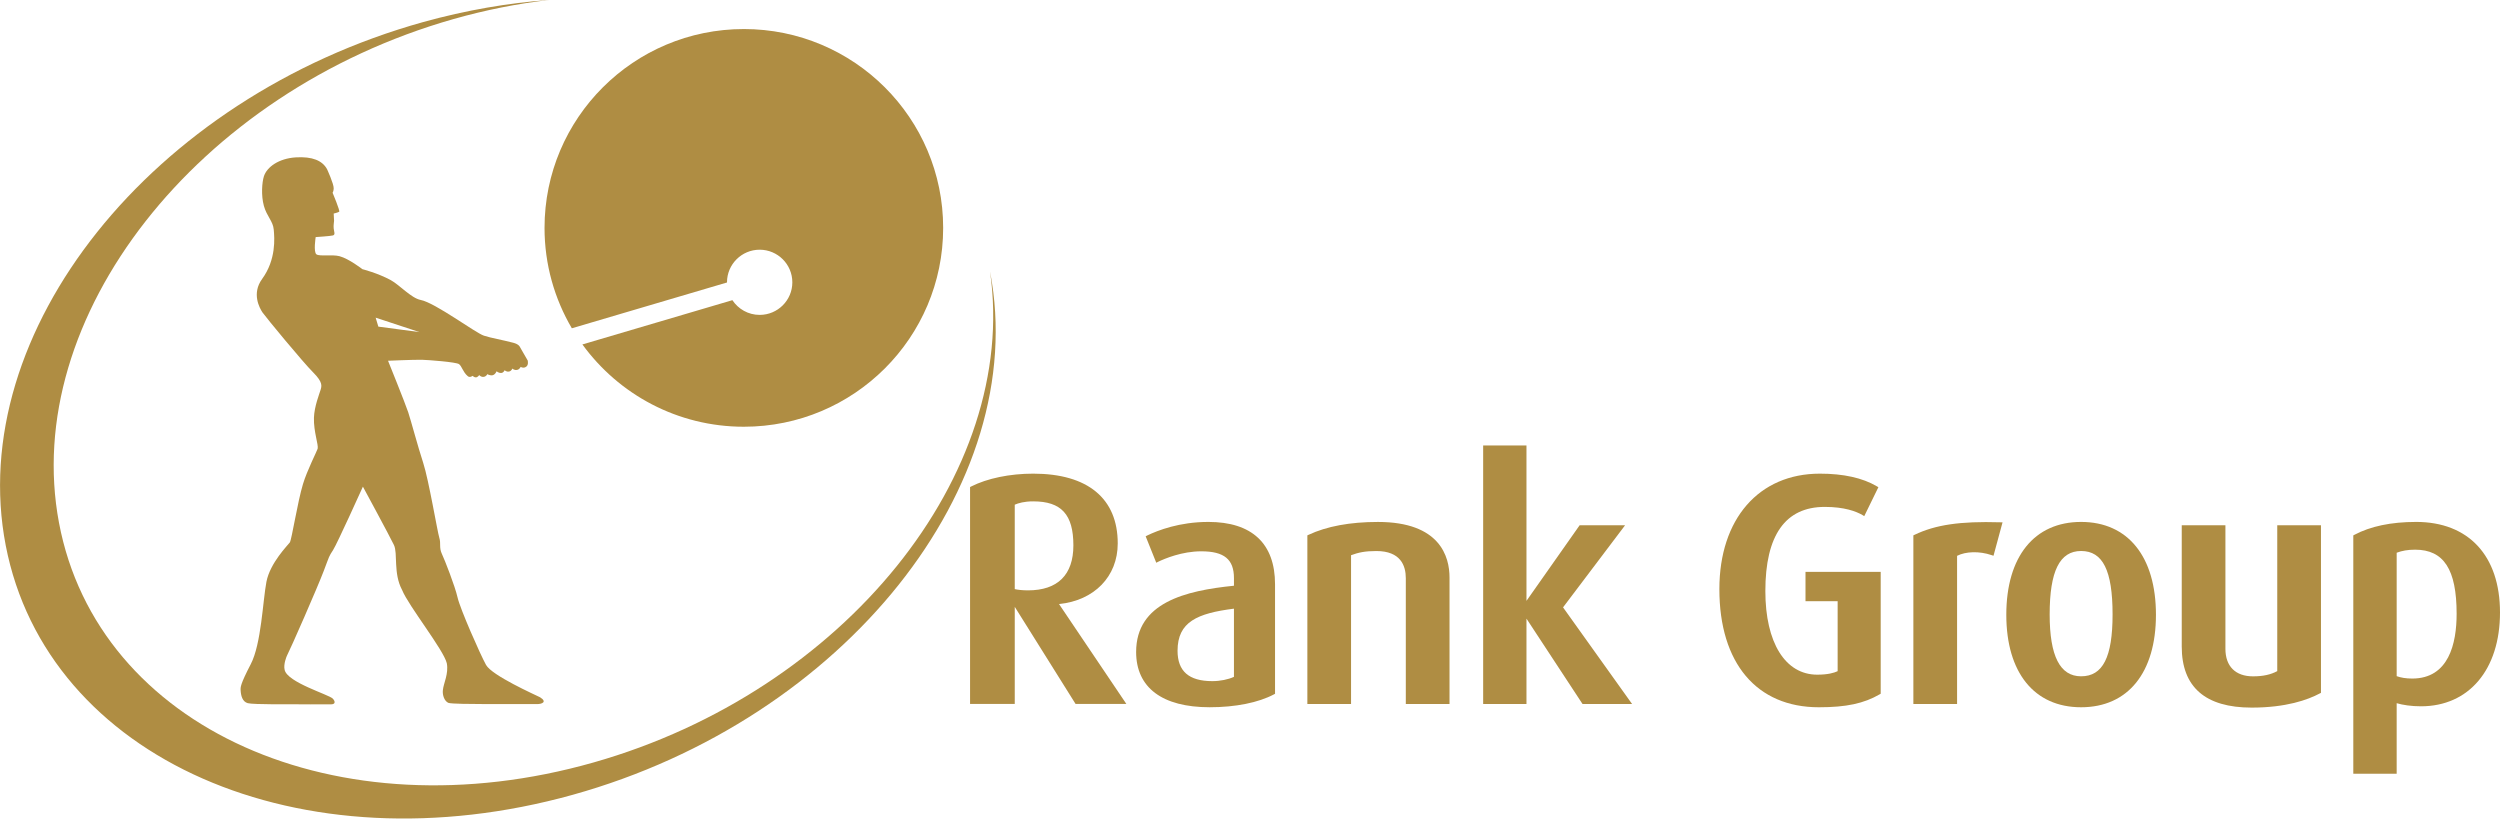 <svg xmlns="http://www.w3.org/2000/svg" xmlns:cc="http://creativecommons.org/ns#" xmlns:dc="http://purl.org/dc/elements/1.1/" xmlns:rdf="http://www.w3.org/1999/02/22-rdf-syntax-ns#" id="SVGRoot" width="500" height="163.72" version="1.1" viewBox="0 0 500 163.72"><g transform="translate(-296.92 -197.39)" fill="#af8d43"><path d="m494.94 251.8c5.768 40.325-29.102 83.816-79.309 98.083-51.307 14.591-99.175-6.864-106.91-47.93-7.739-41.051 27.586-86.154 78.893-100.75 6.467-1.837 12.872-3.098 19.152-3.824-8.205 0.596-16.654 2.051-25.195 4.419-54.358 15.141-91.742 62.013-83.503 104.69 8.251 42.678 58.999 65 113.37 49.87 54.305-15.118 91.662-61.918 83.507-104.57"/><path d="m572.51 301.78c-5.581 0-10.256 0.871-13.885 2.575l-0.233 0.111v33.724h8.739v-29.756c1.455-0.539 2.758-0.837 5.057-0.837 4.874 0 5.894 2.949 5.894 5.428v25.164h8.743v-25.298c0-4.141-1.868-11.112-14.316-11.112"/><path d="m621.94 302.44h-9.091c0-8e-3 -9.542 13.579-10.634 15.122v-31.077h-8.663v51.704h8.663v-17.07c1.115 1.688 11.211 17.07 11.211 17.07h9.912s-13.472-18.858-13.808-19.324c0.355-0.462 12.41-16.425 12.41-16.425"/><path d="m658.02 317.63h6.429v13.995c-0.707 0.336-1.94 0.699-4.08 0.699-6.406 0-10.378-6.406-10.378-16.719 0-11.169 3.995-16.834 11.876-16.834 3.93 0 6.264 0.886 7.536 1.623l0.367 0.225 2.827-5.791-0.325-0.187c-2.83-1.673-6.669-2.521-11.379-2.521-12.212 0-20.099 9.064-20.099 23.098 0 14.786 7.441 23.625 19.897 23.625 5.478 0 8.999-0.752 12.166-2.59l0.202-0.118v-24.37h-15.038z"/><path d="m679.83 304.35-0.237 0.111v33.724h8.743v-29.63c1.746-0.894 4.458-0.97 6.875-0.149l0.409 0.134 1.807-6.677-0.512-0.015c-7.96-0.237-12.903 0.493-17.086 2.502"/><path d="m713.14 332.65c-4.228 0-6.287-4.049-6.287-12.376 0-8.659 2.002-12.685 6.287-12.685 4.347 0 6.295 3.908 6.295 12.685 0 8.552-1.948 12.376-6.295 12.376m0-30.875c-9.362 0-14.958 6.944-14.958 18.568 0 11.578 5.596 18.499 14.958 18.499 9.366 0 14.97-6.921 14.97-18.499 0-11.623-5.604-18.568-14.97-18.568"/><path d="m752.37 302.44v29.175c-1.302 0.695-2.8 1.043-4.855 1.043-3.503 0-5.512-2.009-5.512-5.504v-24.714h-8.736v24.259c0 8.102 4.71 12.212 13.984 12.212 6.872 0 11.219-1.543 13.644-2.842l0.218-0.107v-33.522z"/><path d="m779.36 333.1c-1.257 0-2.284-0.18-3.105-0.477v-24.687c1.073-0.401 2.219-0.611 3.686-0.611 5.745 0 8.304 3.957 8.304 12.823 0 5.913-1.547 12.953-8.885 12.953m0.779-31.326c-5 0-9.152 0.879-12.349 2.582l-0.21 0.111v47.666h8.675v-14.106c1.215 0.363 2.941 0.623 4.859 0.623 9.603 0 15.806-7.364 15.806-18.759 0-11.345-6.272-18.117-16.78-18.117"/><path d="m499.87 315.21v-16.883c0.745-0.321 1.906-0.665 3.69-0.665 5.634 0 8.037 2.628 8.037 8.805 0 5.886-3.132 8.995-9.079 8.995-1.069 0-2.089-0.111-2.647-0.252m8.854 2.991c7.032-0.707 11.742-5.493 11.742-12.128 0-8.995-5.997-13.953-16.906-13.953-4.679 0-9.198 0.94-12.41 2.567l-0.218 0.118v43.377h8.938v-19.423c1.115 1.78 12.166 19.423 12.166 19.423h10.157s-12.934-19.198-13.468-19.981"/><path d="m543.71 332.76c-1.154 0.527-2.739 0.856-4.332 0.856-4.679 0-6.948-1.986-6.948-6.073 0-5.81 3.973-7.49 11.28-8.422v13.64m-5.126-30.986c-5.775 0-10.118 1.696-12.196 2.7l-0.336 0.172 2.12 5.29 0.39-0.199c1.306-0.626 4.759-2.086 8.606-2.086 4.584 0 6.543 1.601 6.543 5.367v1.516c-9.733 0.982-19.565 3.377-19.565 13.254 0 7.128 5.225 11.05 14.706 11.05 5.179 0 9.748-0.924 12.865-2.578l0.21-0.118v-21.898c0-8.148-4.614-12.471-13.342-12.471"/><path d="m372.05 260.92 0.539 1.795 8.243 1.1zm-15.267 77.33c-1.677-0.015-9.209 0.073-10.302-0.225-1.092-0.29-1.375-1.524-1.432-2.544-0.038-0.642-0.099-1.161 2.021-5.252 2.12-4.08 2.406-12.681 3.136-16.478 0.73-3.793 4.316-7.364 4.683-7.88 0.363-0.512 1.558-8.155 2.624-11.658 0.833-2.762 2.754-6.497 2.937-7.078 0.21-0.772-0.825-3.407-0.741-6.199 0.073-2.261 1.092-4.775 1.318-5.542 0.225-0.779 0.531-1.509-1.455-3.503-2.067-2.055-9.568-11.157-10.164-12.028-0.581-0.882-2.185-3.762-0.069-6.673 2.846-3.9 2.483-8.201 2.33-9.882-0.141-1.681-1.383-2.628-1.971-4.74-0.584-2.112-0.371-4.74 0-5.909 0.611-1.891 2.995-3.571 6.356-3.793 3.365-0.21 5.344 0.661 6.272 2.349 0 0 1.371 2.972 1.333 3.85 0 0.519-0.218 0.875-0.218 0.875s1.528 3.64 1.318 3.797c-0.222 0.157-1.1 0.363-1.1 0.363s0.076 1.238 0.076 1.459c0 0.225-0.145 0.879-0.076 1.528 0.076 0.661 0.371 1.241-0.149 1.39-0.508 0.141-3.453 0.329-3.453 0.329s-0.485 3.025 0.164 3.461c0.661 0.443 3.109-0.027 4.61 0.363 1.887 0.504 4.572 2.597 4.572 2.597s3.052 0.764 5.68 2.192c1.738 0.955 4.11 3.61 5.97 3.961 2.895 0.55 10.97 6.601 12.651 7.143 1.455 0.477 3.571 0.817 5.909 1.429 1.039 0.283 1.234 0.737 1.234 0.737l1.616 2.804s0.26 1.005-0.435 1.318c-0.512 0.283-0.97-0.05-0.97-0.05s-0.195 0.481-0.676 0.6c-0.626 0.141-0.997-0.267-0.997-0.267s-0.107 0.439-0.607 0.596c-0.584 0.134-0.921-0.26-0.921-0.26s-0.195 0.462-0.596 0.542c-0.588 0.096-1.02-0.336-1.02-0.336s-0.244 0.672-0.81 0.806c-0.611 0.088-1.035-0.233-1.035-0.233s-0.202 0.493-0.76 0.554c-0.504 0.073-0.867-0.351-0.867-0.351s-0.317 0.439-0.657 0.455c-0.348 0.015-0.665-0.306-0.665-0.306s-0.584 0.455-1.001 0.031c-0.913-0.752-1.154-1.96-1.719-2.376s-6.169-0.84-7.41-0.871c-1.715-0.03-6.788 0.195-6.788 0.195s3.457 8.549 4.037 10.306c0.577 1.749 1.906 6.78 3.002 10.134 1.092 3.35 2.842 13.782 3.212 14.95 0.367 1.169-0.073 1.971 0.508 3.209 0.584 1.234 2.639 6.494 3.147 8.743 0.512 2.269 4.53 11.383 5.695 13.491 1.173 2.12 9.782 5.959 10.81 6.471 1.486 0.94 0.355 1.364-0.596 1.364-0.187 0-5.202 0.015-9.859 0-3.686-0.015-7.131-0.046-7.849-0.233-0.821-0.309-1.268-1.57-1.135-2.59 0.134-1.36 1.18-3.235 0.783-5.348-0.619-2.659-7.685-11.505-8.938-14.645-1.807-3.357-0.829-7.33-1.635-9.003-0.798-1.681-6.207-11.669-6.207-11.669s-5.126 11.364-5.963 12.674c-0.901 1.413-0.646 0.966-1.864 4.167-1.23 3.266-6.684 15.691-7.376 16.994-0.023 0.031-0.741 1.696-0.447 2.815 0.55 2.498 8.774 4.908 9.614 5.73 0.493 0.504 0.619 1.154-0.325 1.154-0.634 0-2.517 8e-3 -4.186 8e-3 -0.837 0-1.627 0-2.177-8e-3"/><path d="m445.69 203.2c-22.017 0-39.863 17.808-39.863 39.771 0 7.33 2.002 14.183 5.462 20.076l31.031-9.16v-0.031c0-3.598 2.93-6.524 6.532-6.524 3.61 0 6.536 2.926 6.536 6.524 0 3.594-2.926 6.513-6.536 6.513-2.28 0-4.286-1.177-5.455-2.945l-29.996 8.854c7.242 9.97 19.007 16.459 32.288 16.459 22.017 0 39.863-17.808 39.863-39.767 0-21.963-17.846-39.771-39.863-39.771"/></g></svg>